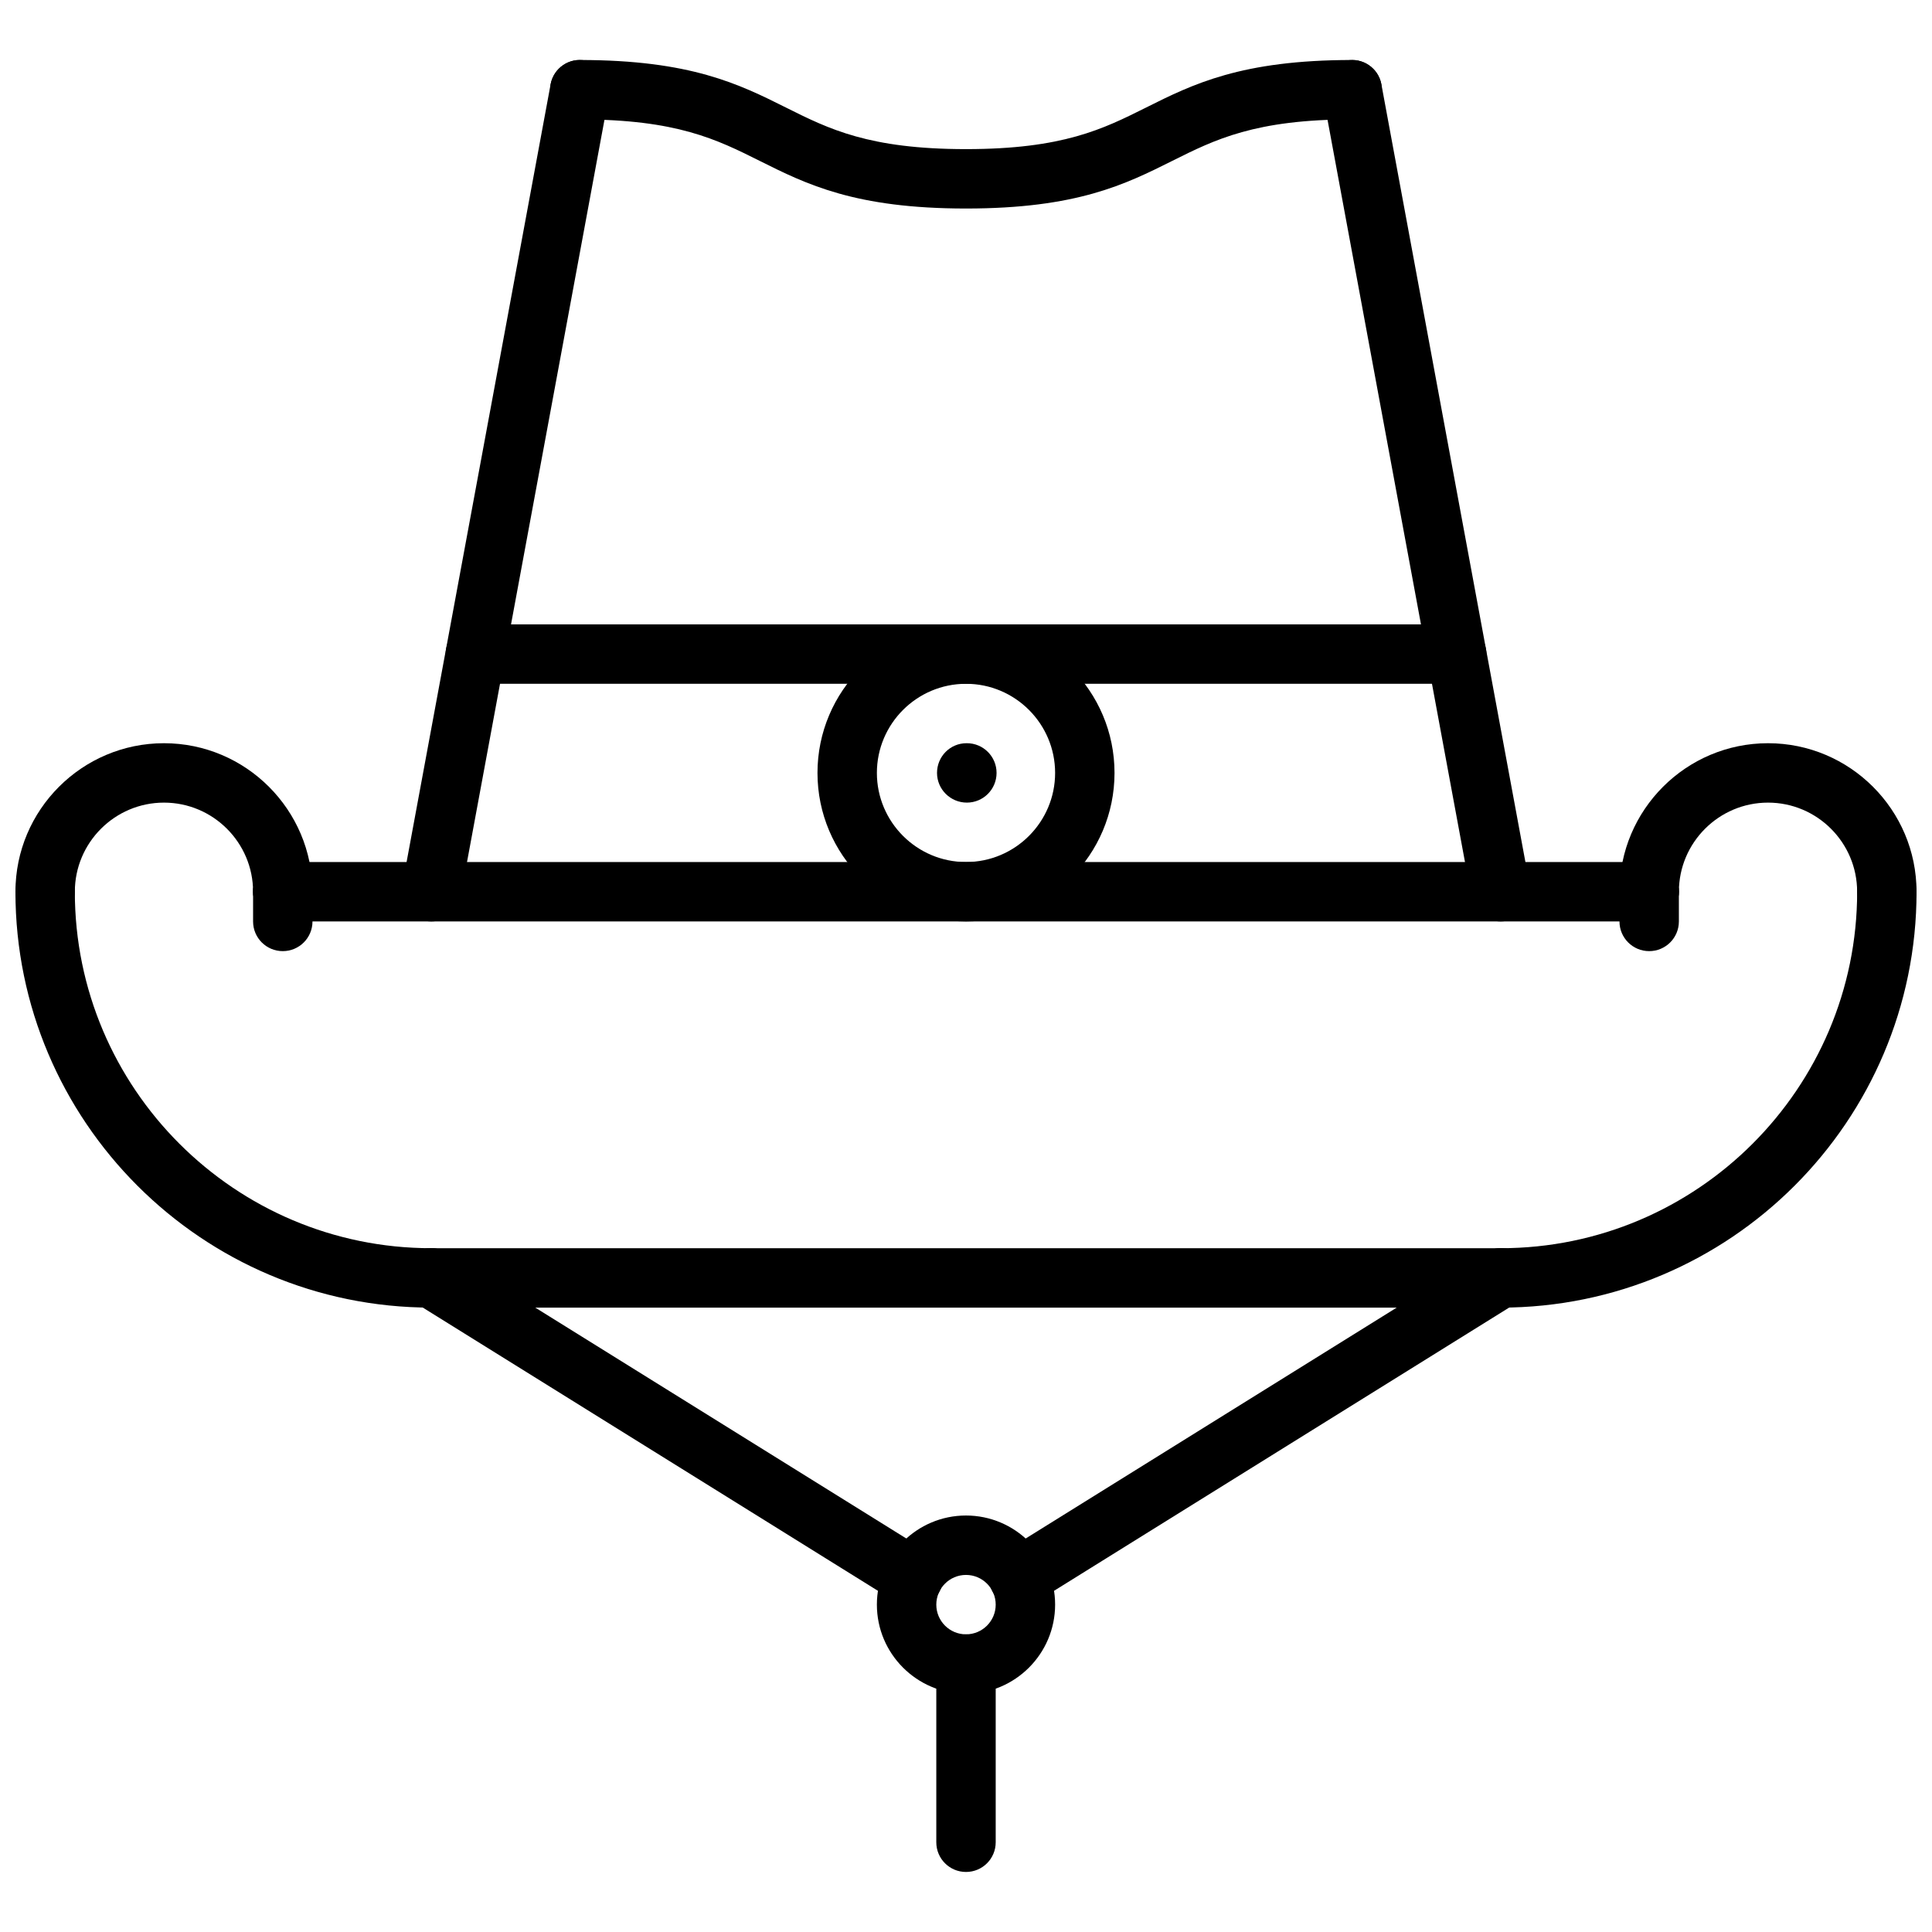 <?xml version="1.0" encoding="UTF-8"?>
<!-- Uploaded to: ICON Repo, www.svgrepo.com, Generator: ICON Repo Mixer Tools -->
<svg width="800px" height="800px" version="1.1" viewBox="144 144 512 512" xmlns="http://www.w3.org/2000/svg">
 <defs>
  <clipPath id="d">
   <path d="m148.09 340h78.906v49h-78.906z"/>
  </clipPath>
  <clipPath id="c">
   <path d="m573 340h78.902v49h-78.902z"/>
  </clipPath>
  <clipPath id="b">
   <path d="m148.09 372h118.91v119h-118.91z"/>
  </clipPath>
  <clipPath id="a">
   <path d="m533 372h118.9v119h-118.9z"/>
  </clipPath>
 </defs>
 <path d="m400.23 356.7c-4.352 0-7.91-3.519-7.91-7.871 0-4.352 3.481-7.871 7.824-7.871h0.086c4.344 0 7.871 3.519 7.871 7.871 0 4.352-3.527 7.871-7.871 7.871z"/>
 <g clip-path="url(#d)">
  <path d="m218.94 388.19c-4.352 0-7.871-3.519-7.871-7.871 0-13.02-10.598-23.617-23.617-23.617s-23.617 10.598-23.617 23.617c0 4.352-3.519 7.871-7.871 7.871-4.352 0-7.871-3.519-7.871-7.871 0-21.703 17.656-39.359 39.359-39.359s39.359 17.656 39.359 39.359c0 4.352-3.516 7.871-7.871 7.871z"/>
 </g>
 <g clip-path="url(#c)">
  <path d="m644.03 388.19c-4.352 0-7.871-3.519-7.871-7.871 0-13.02-10.598-23.617-23.617-23.617s-23.617 10.598-23.617 23.617c0 4.352-3.519 7.871-7.871 7.871-4.352 0-7.871-3.519-7.871-7.871 0-21.703 17.656-39.359 39.359-39.359s39.359 17.656 39.359 39.359c0 4.352-3.519 7.871-7.871 7.871z"/>
 </g>
 <path d="m581.05 388.19h-362.11c-4.352 0-7.871-3.519-7.871-7.871 0-4.352 3.519-7.871 7.871-7.871h362.11c4.352 0 7.871 3.519 7.871 7.871 0 4.352-3.516 7.871-7.871 7.871z"/>
 <path d="m581.05 396.06c-4.352 0-7.871-3.519-7.871-7.871v-7.871c0-4.352 3.519-7.871 7.871-7.871 4.352 0 7.871 3.519 7.871 7.871v7.871c0 4.352-3.516 7.871-7.871 7.871z"/>
 <path d="m218.94 396.06c-4.352 0-7.871-3.519-7.871-7.871v-7.871c0-4.352 3.519-7.871 7.871-7.871 4.352 0 7.871 3.519 7.871 7.871v7.871c0 4.352-3.516 7.871-7.871 7.871z"/>
 <g clip-path="url(#b)">
  <path d="m258.3 490.53c-60.773 0-110.21-49.438-110.21-110.21 0-4.352 3.519-7.871 7.871-7.871 4.352 0 7.871 3.519 7.871 7.871 0 52.09 42.375 94.465 94.465 94.465 4.352 0 7.871 3.519 7.871 7.871 0.004 4.352-3.516 7.871-7.871 7.871z"/>
 </g>
 <g clip-path="url(#a)">
  <path d="m541.7 490.53c-4.352 0-7.871-3.519-7.871-7.871s3.519-7.871 7.871-7.871c52.09 0 94.465-42.375 94.465-94.465 0-4.352 3.519-7.871 7.871-7.871s7.871 3.519 7.871 7.871c0 60.77-49.434 110.21-110.21 110.21z"/>
 </g>
 <path d="m541.7 490.53h-283.39c-4.352 0-7.871-3.519-7.871-7.871s3.519-7.871 7.871-7.871h283.39c4.352 0 7.871 3.519 7.871 7.871s-3.519 7.871-7.871 7.871z"/>
 <path d="m258.31 388.19c-0.48 0-0.953-0.039-1.441-0.133-4.281-0.797-7.102-4.894-6.312-9.172l39.359-212.54c0.789-4.281 4.887-7.125 9.172-6.312 4.281 0.797 7.102 4.894 6.312 9.172l-39.359 212.54c-0.691 3.801-4.004 6.445-7.731 6.445z"/>
 <path d="m541.69 388.19c-3.723 0-7.039-2.644-7.731-6.438l-39.359-212.54c-0.797-4.273 2.031-8.375 6.312-9.172 4.258-0.805 8.375 2.031 9.172 6.312l39.359 212.54c0.797 4.273-2.031 8.375-6.312 9.172-0.488 0.086-0.961 0.125-1.441 0.125z"/>
 <path d="m400 199.26c-29.41 0-42.258-6.422-54.688-12.633-11.297-5.644-21.957-10.984-47.648-10.984-4.352 0-7.871-3.519-7.871-7.871 0-4.352 3.519-7.871 7.871-7.871 29.41 0 42.258 6.422 54.688 12.633 11.293 5.644 21.953 10.984 47.648 10.984s36.352-5.336 47.648-10.98c12.43-6.215 25.277-12.637 54.688-12.637 4.352 0 7.871 3.519 7.871 7.871 0 4.352-3.519 7.871-7.871 7.871-25.695 0-36.352 5.336-47.648 10.98-12.434 6.215-25.277 12.637-54.688 12.637z"/>
 <path d="m530.04 325.21h-260.07c-4.352 0-7.871-3.519-7.871-7.871s3.519-7.871 7.871-7.871h260.07c4.352 0 7.871 3.519 7.871 7.871 0.004 4.352-3.516 7.871-7.863 7.871z"/>
 <path d="m400 388.19c-21.703 0-39.359-17.656-39.359-39.359s17.656-39.359 39.359-39.359 39.359 17.656 39.359 39.359-17.656 39.359-39.359 39.359zm0-62.977c-13.02 0-23.617 10.598-23.617 23.617s10.598 23.617 23.617 23.617 23.617-10.598 23.617-23.617c-0.004-13.023-10.598-23.617-23.617-23.617z"/>
 <path d="m386 570c-1.426 0-2.859-0.387-4.148-1.188l-127.7-79.469c-3.691-2.289-4.816-7.148-2.519-10.84 2.297-3.699 7.164-4.816 10.84-2.519l127.7 79.461c3.691 2.289 4.816 7.148 2.519 10.84-1.488 2.398-4.055 3.715-6.684 3.715z"/>
 <path d="m414 570c-2.629 0-5.195-1.316-6.691-3.715-2.297-3.691-1.164-8.551 2.519-10.84l127.7-79.469c3.684-2.297 8.543-1.172 10.84 2.519 2.297 3.691 1.164 8.551-2.519 10.84l-127.69 79.465c-1.293 0.812-2.734 1.199-4.156 1.199z"/>
 <path d="m400 592.86c-13.02 0-23.617-10.598-23.617-23.617 0-13.02 10.598-23.617 23.617-23.617s23.617 10.598 23.617 23.617c-0.004 13.02-10.598 23.617-23.617 23.617zm0-31.488c-4.344 0-7.871 3.527-7.871 7.871s3.527 7.871 7.871 7.871 7.871-3.527 7.871-7.871-3.527-7.871-7.871-7.871z"/>
 <path d="m400 640.09c-4.352 0-7.871-3.519-7.871-7.871v-47.23c0-4.352 3.519-7.871 7.871-7.871s7.871 3.519 7.871 7.871v47.23c0 4.356-3.519 7.871-7.871 7.871z"/>
</svg>